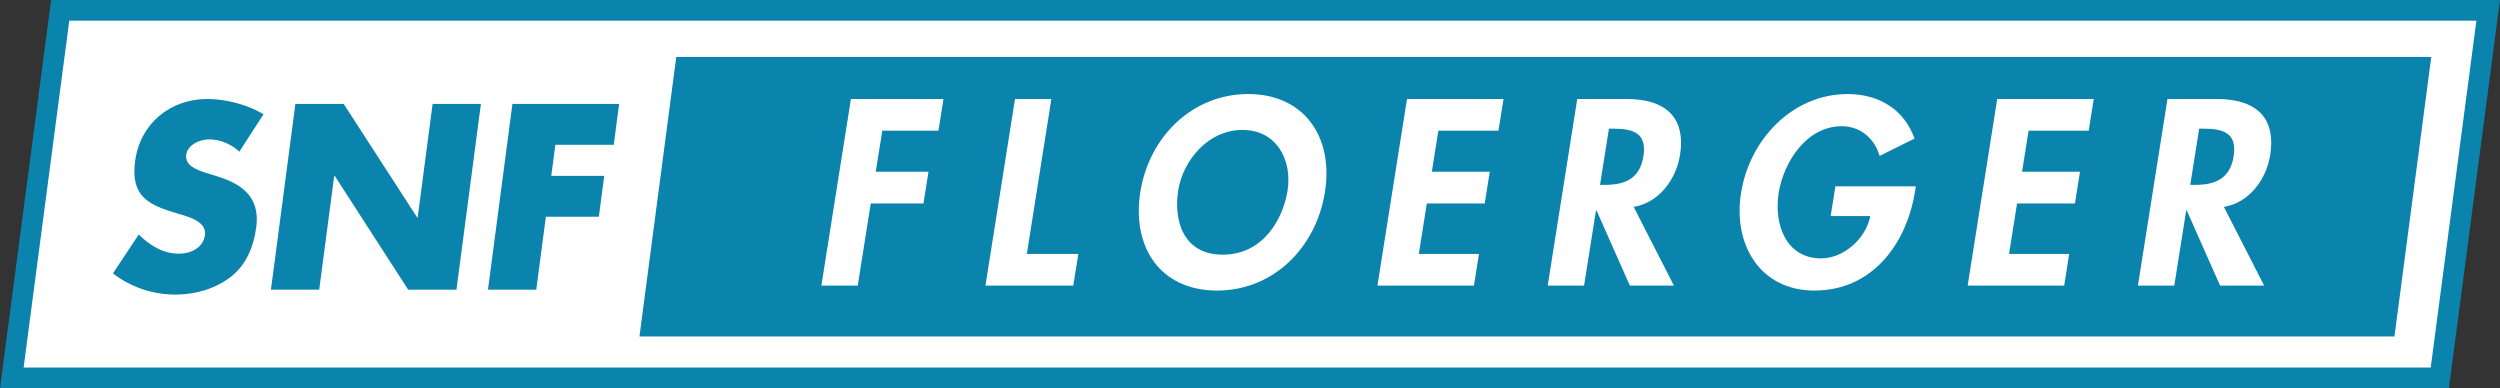 <?xml version="1.0" encoding="UTF-8"?>
<svg xmlns="http://www.w3.org/2000/svg" xmlns:xlink="http://www.w3.org/1999/xlink" width="812.61pt" height="126.2pt" viewBox="0 0 812.61 126.2" version="1.1">
<rect x="0" y="0" width="812.61" height="126.2" fill="#333333" stroke="none"/>
<defs>
<clipPath id="clip1">
  <path d="M 0 0 L 812.609 0 L 812.609 126.199 L 0 126.199 Z M 0 0 "/>
</clipPath>
</defs>
<g id="surface1">
<path style=" stroke:none;fill-rule:nonzero;fill:rgb(100%,100%,100%);fill-opacity:1;" d="M 808.773 3.359 L 19.566 3.359 L 3.836 122.832 L 793.043 122.832 L 808.773 3.359 "/>
<g clip-path="url(#clip1)" clip-rule="nonzero">
<path style="fill:none;stroke-width:67.309;stroke-linecap:butt;stroke-linejoin:miter;stroke:rgb(3.922%,51.372%,67.842%);stroke-opacity:1;stroke-miterlimit:4;" d="M 8087.734 1228.406 L 195.664 1228.406 L 38.359 33.68 L 7930.43 33.68 Z M 8087.734 1228.406 " transform="matrix(0.1,0,0,-0.1,0,126.2)"/>
</g>
<path style=" stroke:none;fill-rule:nonzero;fill:rgb(3.922%,51.372%,67.842%);fill-opacity:1;" d="M 790.266 18.504 L 219.812 18.504 L 207.852 109.371 L 778.301 109.371 L 790.266 18.504 "/>
<path style=" stroke:none;fill-rule:nonzero;fill:rgb(3.922%,51.372%,67.842%);fill-opacity:1;" d="M 77.797 49.309 C 75.23 46.906 71.758 45.305 67.91 45.305 C 65.031 45.305 60.969 46.984 60.523 50.348 C 60.059 53.871 64.121 55.234 66.727 56.117 L 70.578 57.316 C 78.656 59.797 84.586 64.043 83.297 73.812 C 82.508 79.82 80.254 85.984 74.91 90.07 C 69.66 94.074 63.113 95.754 57.027 95.754 C 49.418 95.754 42.309 93.191 36.711 88.867 L 45.105 76.215 C 48.578 79.656 52.852 82.461 58.215 82.461 C 61.898 82.461 66.066 80.621 66.625 76.375 C 67.207 71.973 61.238 70.449 58.004 69.492 C 48.523 66.688 42.371 64.121 43.91 52.43 C 45.523 40.176 55.309 32.172 67.398 32.172 C 73.484 32.172 80.68 34.094 85.645 37.137 L 77.797 49.309 "/>
<path style=" stroke:none;fill-rule:nonzero;fill:rgb(3.922%,51.372%,67.842%);fill-opacity:1;" d="M 96.016 33.773 L 111.711 33.773 L 135.598 70.691 L 135.762 70.691 L 140.621 33.773 L 156.316 33.773 L 148.367 94.152 L 132.672 94.152 L 108.793 57.156 L 108.633 57.156 L 103.762 94.152 L 88.066 94.152 L 96.016 33.773 "/>
<path style=" stroke:none;fill-rule:nonzero;fill:rgb(3.922%,51.372%,67.842%);fill-opacity:1;" d="M 180.512 47.066 L 179.184 57.156 L 196.402 57.156 L 194.652 70.449 L 177.434 70.449 L 174.312 94.152 L 158.613 94.152 L 166.566 33.773 L 201.242 33.773 L 199.492 47.066 L 180.512 47.066 "/>
<path style=" stroke:none;fill-rule:nonzero;fill:rgb(100%,100%,100%);fill-opacity:1;" d="M 286.781 42.473 L 284.664 55.828 L 301.801 55.828 L 300.172 66.125 L 283.035 66.125 L 278.805 92.832 L 266.98 92.832 L 276.586 32.176 L 306.672 32.176 L 305.043 42.473 L 286.781 42.473 "/>
<path style=" stroke:none;fill-rule:nonzero;fill:rgb(100%,100%,100%);fill-opacity:1;" d="M 333.77 82.535 L 350.5 82.535 L 348.867 92.832 L 320.312 92.832 L 329.918 32.176 L 341.742 32.176 L 333.77 82.535 "/>
<path style=" stroke:none;fill-rule:nonzero;fill:rgb(100%,100%,100%);fill-opacity:1;" d="M 403.859 42.234 C 392.68 42.234 384.516 52.129 382.961 61.941 C 381.48 71.273 384.324 82.777 397.438 82.777 C 410.551 82.777 417.039 71.273 418.516 61.941 C 420.07 52.129 415.039 42.234 403.859 42.234 Z M 395.59 94.441 C 377.09 94.441 367.828 80.281 370.656 62.426 C 373.512 44.406 387.605 30.57 405.707 30.57 C 423.809 30.57 433.52 44.406 430.668 62.426 C 427.84 80.281 414.094 94.441 395.59 94.441 "/>
<path style=" stroke:none;fill-rule:nonzero;fill:rgb(100%,100%,100%);fill-opacity:1;" d="M 467.527 42.473 L 465.414 55.828 L 484.238 55.828 L 482.605 66.125 L 463.781 66.125 L 461.184 82.535 L 480.73 82.535 L 479.102 92.832 L 447.727 92.832 L 457.336 32.176 L 488.707 32.176 L 487.074 42.473 L 467.527 42.473 "/>
<path style=" stroke:none;fill-rule:nonzero;fill:rgb(100%,100%,100%);fill-opacity:1;" d="M 520.078 60.094 L 521.609 60.094 C 528.125 60.094 533.016 58.16 534.188 50.762 C 535.371 43.277 530.855 41.832 524.582 41.832 L 522.973 41.832 Z M 544.098 92.832 L 529.777 92.832 L 518.93 68.379 L 518.77 68.379 L 514.895 92.832 L 503.07 92.832 L 512.676 32.176 L 528.684 32.176 C 540.672 32.176 548.117 37.488 546.062 50.438 C 544.844 58.16 539.355 65.883 531.016 67.25 L 544.098 92.832 "/>
<path style=" stroke:none;fill-rule:nonzero;fill:rgb(100%,100%,100%);fill-opacity:1;" d="M 622.727 60.574 L 622.484 62.102 C 619.77 79.238 608.594 94.441 589.77 94.441 C 572.074 94.441 563.262 79.48 565.91 62.746 C 568.648 45.449 582.512 30.57 600.609 30.57 C 610.906 30.57 619.09 35.797 622.289 45.047 L 610.941 50.68 C 609.395 45.211 604.906 41.027 598.633 41.027 C 587.211 41.027 579.73 52.691 578.141 62.746 C 576.547 72.801 580.488 83.984 591.91 83.984 C 599.312 83.984 606.523 77.547 607.926 70.227 L 595.055 70.227 L 596.582 60.574 L 622.727 60.574 "/>
<path style=" stroke:none;fill-rule:nonzero;fill:rgb(100%,100%,100%);fill-opacity:1;" d="M 659.379 42.473 L 657.262 55.828 L 676.086 55.828 L 674.453 66.125 L 655.633 66.125 L 653.031 82.535 L 672.578 82.535 L 670.949 92.832 L 639.574 92.832 L 649.184 32.176 L 680.555 32.176 L 678.926 42.473 L 659.379 42.473 "/>
<path style=" stroke:none;fill-rule:nonzero;fill:rgb(100%,100%,100%);fill-opacity:1;" d="M 711.93 60.094 L 713.457 60.094 C 719.973 60.094 724.863 58.16 726.035 50.762 C 727.223 43.277 722.703 41.832 716.43 41.832 L 714.82 41.832 Z M 735.941 92.832 L 721.625 92.832 L 710.777 68.379 L 710.617 68.379 L 706.742 92.832 L 694.918 92.832 L 704.523 32.176 L 720.531 32.176 C 732.52 32.176 739.965 37.488 737.91 50.438 C 736.688 58.16 731.203 65.883 722.859 67.25 L 735.941 92.832 "/>
</g>
</svg>
